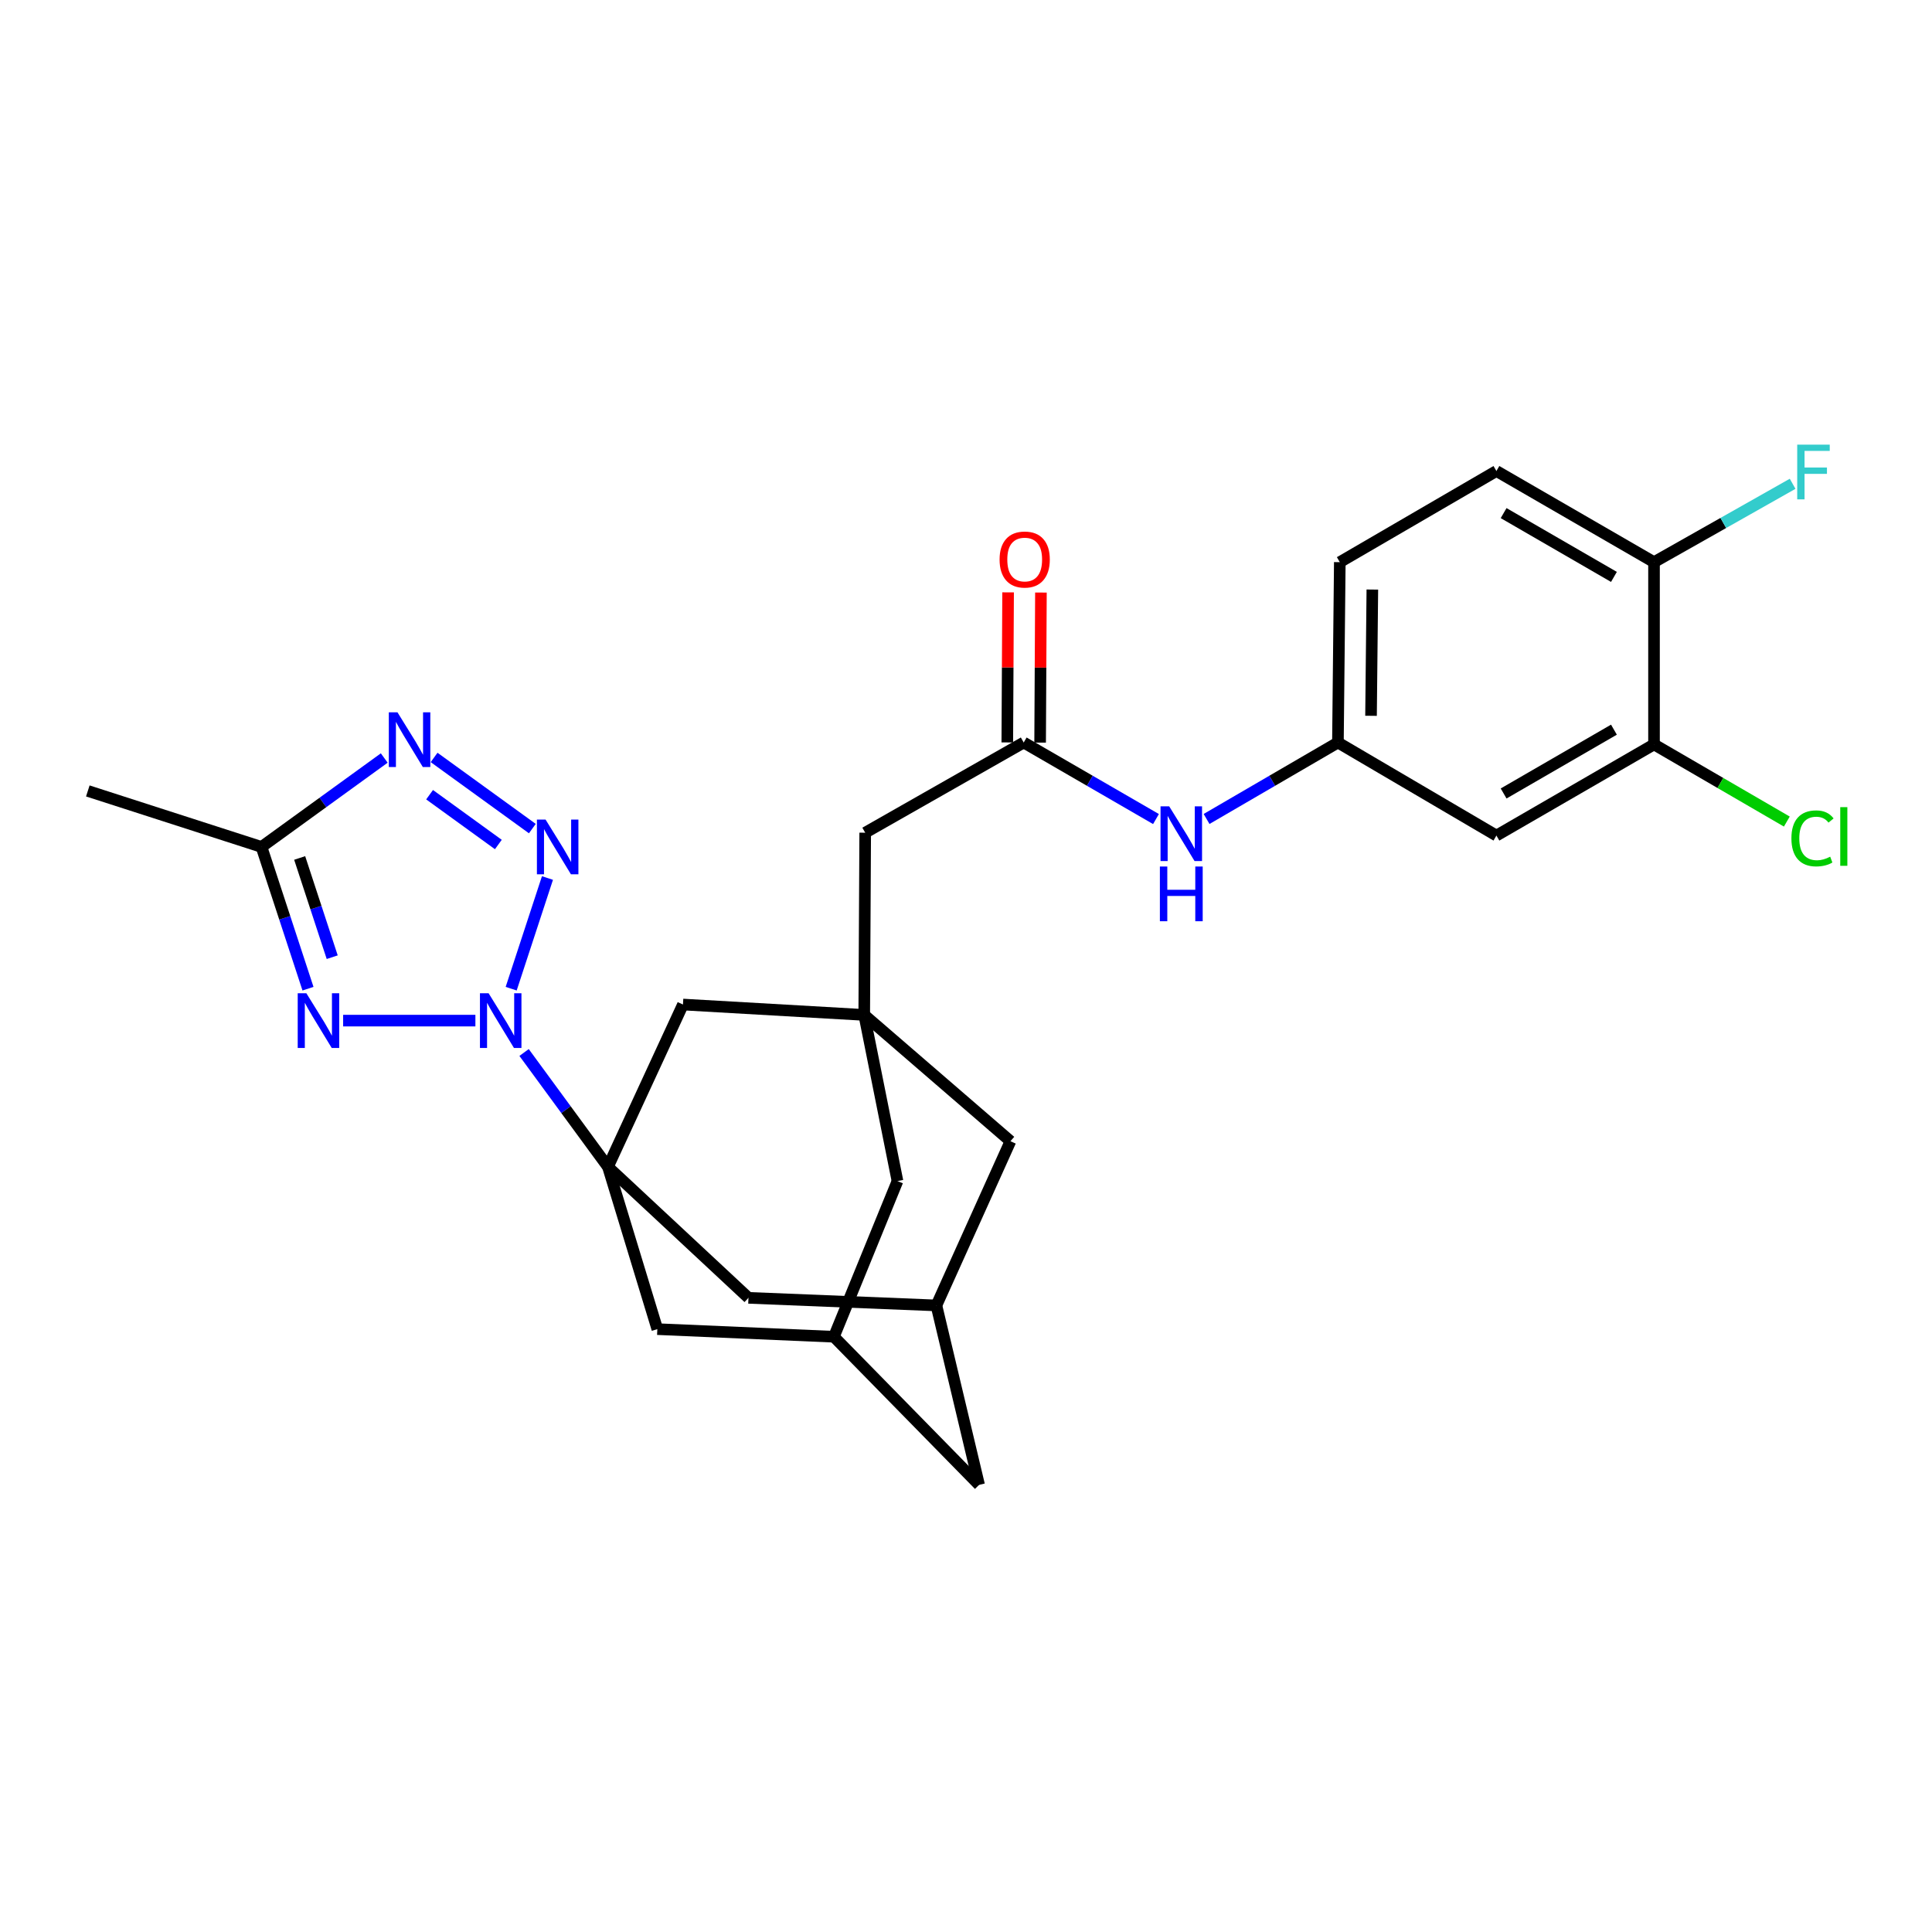 <?xml version='1.0' encoding='iso-8859-1'?>
<svg version='1.1' baseProfile='full'
              xmlns='http://www.w3.org/2000/svg'
                      xmlns:rdkit='http://www.rdkit.org/xml'
                      xmlns:xlink='http://www.w3.org/1999/xlink'
                  xml:space='preserve'
width='1000px' height='1000px' viewBox='0 0 1000 1000'>
<!-- END OF HEADER -->
<rect style='opacity:1.0;fill:#FFFFFF;stroke:none' width='1000' height='1000' x='0' y='0'> </rect>
<path class='bond-0' d='M 264.582,511.744 L 283.367,454.461' style='fill:none;fill-rule:evenodd;stroke:#0000FF;stroke-width:6px;stroke-linecap:butt;stroke-linejoin:miter;stroke-opacity:1' />
<path class='bond-1' d='M 246.064,528.27 L 177.606,528.27' style='fill:none;fill-rule:evenodd;stroke:#0000FF;stroke-width:6px;stroke-linecap:butt;stroke-linejoin:miter;stroke-opacity:1' />
<path class='bond-2' d='M 271.267,544.776 L 292.969,574.369' style='fill:none;fill-rule:evenodd;stroke:#0000FF;stroke-width:6px;stroke-linecap:butt;stroke-linejoin:miter;stroke-opacity:1' />
<path class='bond-2' d='M 292.969,574.369 L 314.671,603.961' style='fill:none;fill-rule:evenodd;stroke:#000000;stroke-width:6px;stroke-linecap:butt;stroke-linejoin:miter;stroke-opacity:1' />
<path class='bond-3' d='M 275.538,428.878 L 224.691,392.052' style='fill:none;fill-rule:evenodd;stroke:#0000FF;stroke-width:6px;stroke-linecap:butt;stroke-linejoin:miter;stroke-opacity:1' />
<path class='bond-3' d='M 257.944,437.116 L 222.351,411.338' style='fill:none;fill-rule:evenodd;stroke:#0000FF;stroke-width:6px;stroke-linecap:butt;stroke-linejoin:miter;stroke-opacity:1' />
<path class='bond-4' d='M 159.416,511.744 L 147.385,475.057' style='fill:none;fill-rule:evenodd;stroke:#0000FF;stroke-width:6px;stroke-linecap:butt;stroke-linejoin:miter;stroke-opacity:1' />
<path class='bond-4' d='M 147.385,475.057 L 135.354,438.37' style='fill:none;fill-rule:evenodd;stroke:#000000;stroke-width:6px;stroke-linecap:butt;stroke-linejoin:miter;stroke-opacity:1' />
<path class='bond-4' d='M 171.953,495.443 L 163.531,469.762' style='fill:none;fill-rule:evenodd;stroke:#0000FF;stroke-width:6px;stroke-linecap:butt;stroke-linejoin:miter;stroke-opacity:1' />
<path class='bond-4' d='M 163.531,469.762 L 155.11,444.081' style='fill:none;fill-rule:evenodd;stroke:#000000;stroke-width:6px;stroke-linecap:butt;stroke-linejoin:miter;stroke-opacity:1' />
<path class='bond-6' d='M 314.671,603.961 L 353.499,519.943' style='fill:none;fill-rule:evenodd;stroke:#000000;stroke-width:6px;stroke-linecap:butt;stroke-linejoin:miter;stroke-opacity:1' />
<path class='bond-8' d='M 314.671,603.961 L 387.398,671.761' style='fill:none;fill-rule:evenodd;stroke:#000000;stroke-width:6px;stroke-linecap:butt;stroke-linejoin:miter;stroke-opacity:1' />
<path class='bond-9' d='M 314.671,603.961 L 340.235,687.96' style='fill:none;fill-rule:evenodd;stroke:#000000;stroke-width:6px;stroke-linecap:butt;stroke-linejoin:miter;stroke-opacity:1' />
<path class='bond-27' d='M 198.884,392.347 L 167.119,415.359' style='fill:none;fill-rule:evenodd;stroke:#0000FF;stroke-width:6px;stroke-linecap:butt;stroke-linejoin:miter;stroke-opacity:1' />
<path class='bond-27' d='M 167.119,415.359 L 135.354,438.37' style='fill:none;fill-rule:evenodd;stroke:#000000;stroke-width:6px;stroke-linecap:butt;stroke-linejoin:miter;stroke-opacity:1' />
<path class='bond-26' d='M 135.354,438.37 L 45.455,409.389' style='fill:none;fill-rule:evenodd;stroke:#000000;stroke-width:6px;stroke-linecap:butt;stroke-linejoin:miter;stroke-opacity:1' />
<path class='bond-5' d='M 447.325,525.324 L 353.499,519.943' style='fill:none;fill-rule:evenodd;stroke:#000000;stroke-width:6px;stroke-linecap:butt;stroke-linejoin:miter;stroke-opacity:1' />
<path class='bond-16' d='M 447.325,525.324 L 447.825,431.007' style='fill:none;fill-rule:evenodd;stroke:#000000;stroke-width:6px;stroke-linecap:butt;stroke-linejoin:miter;stroke-opacity:1' />
<path class='bond-29' d='M 447.325,525.324 L 464.534,611.325' style='fill:none;fill-rule:evenodd;stroke:#000000;stroke-width:6px;stroke-linecap:butt;stroke-linejoin:miter;stroke-opacity:1' />
<path class='bond-30' d='M 447.325,525.324 L 523.007,590.688' style='fill:none;fill-rule:evenodd;stroke:#000000;stroke-width:6px;stroke-linecap:butt;stroke-linejoin:miter;stroke-opacity:1' />
<path class='bond-7' d='M 529.87,384.325 L 447.825,431.007' style='fill:none;fill-rule:evenodd;stroke:#000000;stroke-width:6px;stroke-linecap:butt;stroke-linejoin:miter;stroke-opacity:1' />
<path class='bond-12' d='M 529.87,384.325 L 564.104,404.132' style='fill:none;fill-rule:evenodd;stroke:#000000;stroke-width:6px;stroke-linecap:butt;stroke-linejoin:miter;stroke-opacity:1' />
<path class='bond-12' d='M 564.104,404.132 L 598.338,423.94' style='fill:none;fill-rule:evenodd;stroke:#0000FF;stroke-width:6px;stroke-linecap:butt;stroke-linejoin:miter;stroke-opacity:1' />
<path class='bond-20' d='M 538.366,384.371 L 538.575,345.536' style='fill:none;fill-rule:evenodd;stroke:#000000;stroke-width:6px;stroke-linecap:butt;stroke-linejoin:miter;stroke-opacity:1' />
<path class='bond-20' d='M 538.575,345.536 L 538.784,306.702' style='fill:none;fill-rule:evenodd;stroke:#FF0000;stroke-width:6px;stroke-linecap:butt;stroke-linejoin:miter;stroke-opacity:1' />
<path class='bond-20' d='M 521.374,384.279 L 521.583,345.445' style='fill:none;fill-rule:evenodd;stroke:#000000;stroke-width:6px;stroke-linecap:butt;stroke-linejoin:miter;stroke-opacity:1' />
<path class='bond-20' d='M 521.583,345.445 L 521.792,306.611' style='fill:none;fill-rule:evenodd;stroke:#FF0000;stroke-width:6px;stroke-linecap:butt;stroke-linejoin:miter;stroke-opacity:1' />
<path class='bond-13' d='M 387.398,671.761 L 484.68,675.688' style='fill:none;fill-rule:evenodd;stroke:#000000;stroke-width:6px;stroke-linecap:butt;stroke-linejoin:miter;stroke-opacity:1' />
<path class='bond-14' d='M 340.235,687.96 L 431.626,691.897' style='fill:none;fill-rule:evenodd;stroke:#000000;stroke-width:6px;stroke-linecap:butt;stroke-linejoin:miter;stroke-opacity:1' />
<path class='bond-10' d='M 856.115,385.307 L 774.542,432.489' style='fill:none;fill-rule:evenodd;stroke:#000000;stroke-width:6px;stroke-linecap:butt;stroke-linejoin:miter;stroke-opacity:1' />
<path class='bond-10' d='M 835.371,377.675 L 778.27,410.703' style='fill:none;fill-rule:evenodd;stroke:#000000;stroke-width:6px;stroke-linecap:butt;stroke-linejoin:miter;stroke-opacity:1' />
<path class='bond-23' d='M 856.115,385.307 L 890.487,405.273' style='fill:none;fill-rule:evenodd;stroke:#000000;stroke-width:6px;stroke-linecap:butt;stroke-linejoin:miter;stroke-opacity:1' />
<path class='bond-23' d='M 890.487,405.273 L 924.859,425.24' style='fill:none;fill-rule:evenodd;stroke:#00CC00;stroke-width:6px;stroke-linecap:butt;stroke-linejoin:miter;stroke-opacity:1' />
<path class='bond-31' d='M 856.115,385.307 L 856.115,290.971' style='fill:none;fill-rule:evenodd;stroke:#000000;stroke-width:6px;stroke-linecap:butt;stroke-linejoin:miter;stroke-opacity:1' />
<path class='bond-11' d='M 774.542,432.489 L 692.506,384.325' style='fill:none;fill-rule:evenodd;stroke:#000000;stroke-width:6px;stroke-linecap:butt;stroke-linejoin:miter;stroke-opacity:1' />
<path class='bond-15' d='M 624.519,423.9 L 658.513,404.113' style='fill:none;fill-rule:evenodd;stroke:#0000FF;stroke-width:6px;stroke-linecap:butt;stroke-linejoin:miter;stroke-opacity:1' />
<path class='bond-15' d='M 658.513,404.113 L 692.506,384.325' style='fill:none;fill-rule:evenodd;stroke:#000000;stroke-width:6px;stroke-linecap:butt;stroke-linejoin:miter;stroke-opacity:1' />
<path class='bond-19' d='M 484.68,675.688 L 523.007,590.688' style='fill:none;fill-rule:evenodd;stroke:#000000;stroke-width:6px;stroke-linecap:butt;stroke-linejoin:miter;stroke-opacity:1' />
<path class='bond-28' d='M 484.68,675.688 L 506.779,768.561' style='fill:none;fill-rule:evenodd;stroke:#000000;stroke-width:6px;stroke-linecap:butt;stroke-linejoin:miter;stroke-opacity:1' />
<path class='bond-18' d='M 431.626,691.897 L 464.534,611.325' style='fill:none;fill-rule:evenodd;stroke:#000000;stroke-width:6px;stroke-linecap:butt;stroke-linejoin:miter;stroke-opacity:1' />
<path class='bond-21' d='M 431.626,691.897 L 506.779,768.561' style='fill:none;fill-rule:evenodd;stroke:#000000;stroke-width:6px;stroke-linecap:butt;stroke-linejoin:miter;stroke-opacity:1' />
<path class='bond-24' d='M 692.506,384.325 L 693.479,290.971' style='fill:none;fill-rule:evenodd;stroke:#000000;stroke-width:6px;stroke-linecap:butt;stroke-linejoin:miter;stroke-opacity:1' />
<path class='bond-24' d='M 709.644,370.499 L 710.324,305.151' style='fill:none;fill-rule:evenodd;stroke:#000000;stroke-width:6px;stroke-linecap:butt;stroke-linejoin:miter;stroke-opacity:1' />
<path class='bond-17' d='M 856.115,290.971 L 774.542,243.798' style='fill:none;fill-rule:evenodd;stroke:#000000;stroke-width:6px;stroke-linecap:butt;stroke-linejoin:miter;stroke-opacity:1' />
<path class='bond-17' d='M 835.372,298.605 L 778.271,265.584' style='fill:none;fill-rule:evenodd;stroke:#000000;stroke-width:6px;stroke-linecap:butt;stroke-linejoin:miter;stroke-opacity:1' />
<path class='bond-25' d='M 856.115,290.971 L 891.988,270.689' style='fill:none;fill-rule:evenodd;stroke:#000000;stroke-width:6px;stroke-linecap:butt;stroke-linejoin:miter;stroke-opacity:1' />
<path class='bond-25' d='M 891.988,270.689 L 927.861,250.408' style='fill:none;fill-rule:evenodd;stroke:#33CCCC;stroke-width:6px;stroke-linecap:butt;stroke-linejoin:miter;stroke-opacity:1' />
<path class='bond-22' d='M 774.542,243.798 L 693.479,290.971' style='fill:none;fill-rule:evenodd;stroke:#000000;stroke-width:6px;stroke-linecap:butt;stroke-linejoin:miter;stroke-opacity:1' />
<path  class='atom-0' d='M 252.902 514.11
L 262.182 529.11
Q 263.102 530.59, 264.582 533.27
Q 266.062 535.95, 266.142 536.11
L 266.142 514.11
L 269.902 514.11
L 269.902 542.43
L 266.022 542.43
L 256.062 526.03
Q 254.902 524.11, 253.662 521.91
Q 252.462 519.71, 252.102 519.03
L 252.102 542.43
L 248.422 542.43
L 248.422 514.11
L 252.902 514.11
' fill='#0000FF'/>
<path  class='atom-1' d='M 282.384 424.21
L 291.664 439.21
Q 292.584 440.69, 294.064 443.37
Q 295.544 446.05, 295.624 446.21
L 295.624 424.21
L 299.384 424.21
L 299.384 452.53
L 295.504 452.53
L 285.544 436.13
Q 284.384 434.21, 283.144 432.01
Q 281.944 429.81, 281.584 429.13
L 281.584 452.53
L 277.904 452.53
L 277.904 424.21
L 282.384 424.21
' fill='#0000FF'/>
<path  class='atom-2' d='M 158.576 514.11
L 167.856 529.11
Q 168.776 530.59, 170.256 533.27
Q 171.736 535.95, 171.816 536.11
L 171.816 514.11
L 175.576 514.11
L 175.576 542.43
L 171.696 542.43
L 161.736 526.03
Q 160.576 524.11, 159.336 521.91
Q 158.136 519.71, 157.776 519.03
L 157.776 542.43
L 154.096 542.43
L 154.096 514.11
L 158.576 514.11
' fill='#0000FF'/>
<path  class='atom-4' d='M 205.73 368.692
L 215.01 383.692
Q 215.93 385.172, 217.41 387.852
Q 218.89 390.532, 218.97 390.692
L 218.97 368.692
L 222.73 368.692
L 222.73 397.012
L 218.85 397.012
L 208.89 380.612
Q 207.73 378.692, 206.49 376.492
Q 205.29 374.292, 204.93 373.612
L 204.93 397.012
L 201.25 397.012
L 201.25 368.692
L 205.73 368.692
' fill='#0000FF'/>
<path  class='atom-13' d='M 605.174 417.357
L 614.454 432.357
Q 615.374 433.837, 616.854 436.517
Q 618.334 439.197, 618.414 439.357
L 618.414 417.357
L 622.174 417.357
L 622.174 445.677
L 618.294 445.677
L 608.334 429.277
Q 607.174 427.357, 605.934 425.157
Q 604.734 422.957, 604.374 422.277
L 604.374 445.677
L 600.694 445.677
L 600.694 417.357
L 605.174 417.357
' fill='#0000FF'/>
<path  class='atom-13' d='M 600.354 448.509
L 604.194 448.509
L 604.194 460.549
L 618.674 460.549
L 618.674 448.509
L 622.514 448.509
L 622.514 476.829
L 618.674 476.829
L 618.674 463.749
L 604.194 463.749
L 604.194 476.829
L 600.354 476.829
L 600.354 448.509
' fill='#0000FF'/>
<path  class='atom-21' d='M 517.38 289.606
Q 517.38 282.806, 520.74 279.006
Q 524.1 275.206, 530.38 275.206
Q 536.66 275.206, 540.02 279.006
Q 543.38 282.806, 543.38 289.606
Q 543.38 296.486, 539.98 300.406
Q 536.58 304.286, 530.38 304.286
Q 524.14 304.286, 520.74 300.406
Q 517.38 296.526, 517.38 289.606
M 530.38 301.086
Q 534.7 301.086, 537.02 298.206
Q 539.38 295.286, 539.38 289.606
Q 539.38 284.046, 537.02 281.246
Q 534.7 278.406, 530.38 278.406
Q 526.06 278.406, 523.7 281.206
Q 521.38 284.006, 521.38 289.606
Q 521.38 295.326, 523.7 298.206
Q 526.06 301.086, 530.38 301.086
' fill='#FF0000'/>
<path  class='atom-24' d='M 927.231 433.941
Q 927.231 426.901, 930.511 423.221
Q 933.831 419.501, 940.111 419.501
Q 945.951 419.501, 949.071 423.621
L 946.431 425.781
Q 944.151 422.781, 940.111 422.781
Q 935.831 422.781, 933.551 425.661
Q 931.311 428.501, 931.311 433.941
Q 931.311 439.541, 933.631 442.421
Q 935.991 445.301, 940.551 445.301
Q 943.671 445.301, 947.311 443.421
L 948.431 446.421
Q 946.951 447.381, 944.711 447.941
Q 942.471 448.501, 939.991 448.501
Q 933.831 448.501, 930.511 444.741
Q 927.231 440.981, 927.231 433.941
' fill='#00CC00'/>
<path  class='atom-24' d='M 952.511 417.781
L 956.191 417.781
L 956.191 448.141
L 952.511 448.141
L 952.511 417.781
' fill='#00CC00'/>
<path  class='atom-26' d='M 930.231 230.148
L 947.071 230.148
L 947.071 233.388
L 934.031 233.388
L 934.031 241.988
L 945.631 241.988
L 945.631 245.268
L 934.031 245.268
L 934.031 258.468
L 930.231 258.468
L 930.231 230.148
' fill='#33CCCC'/>
</svg>
